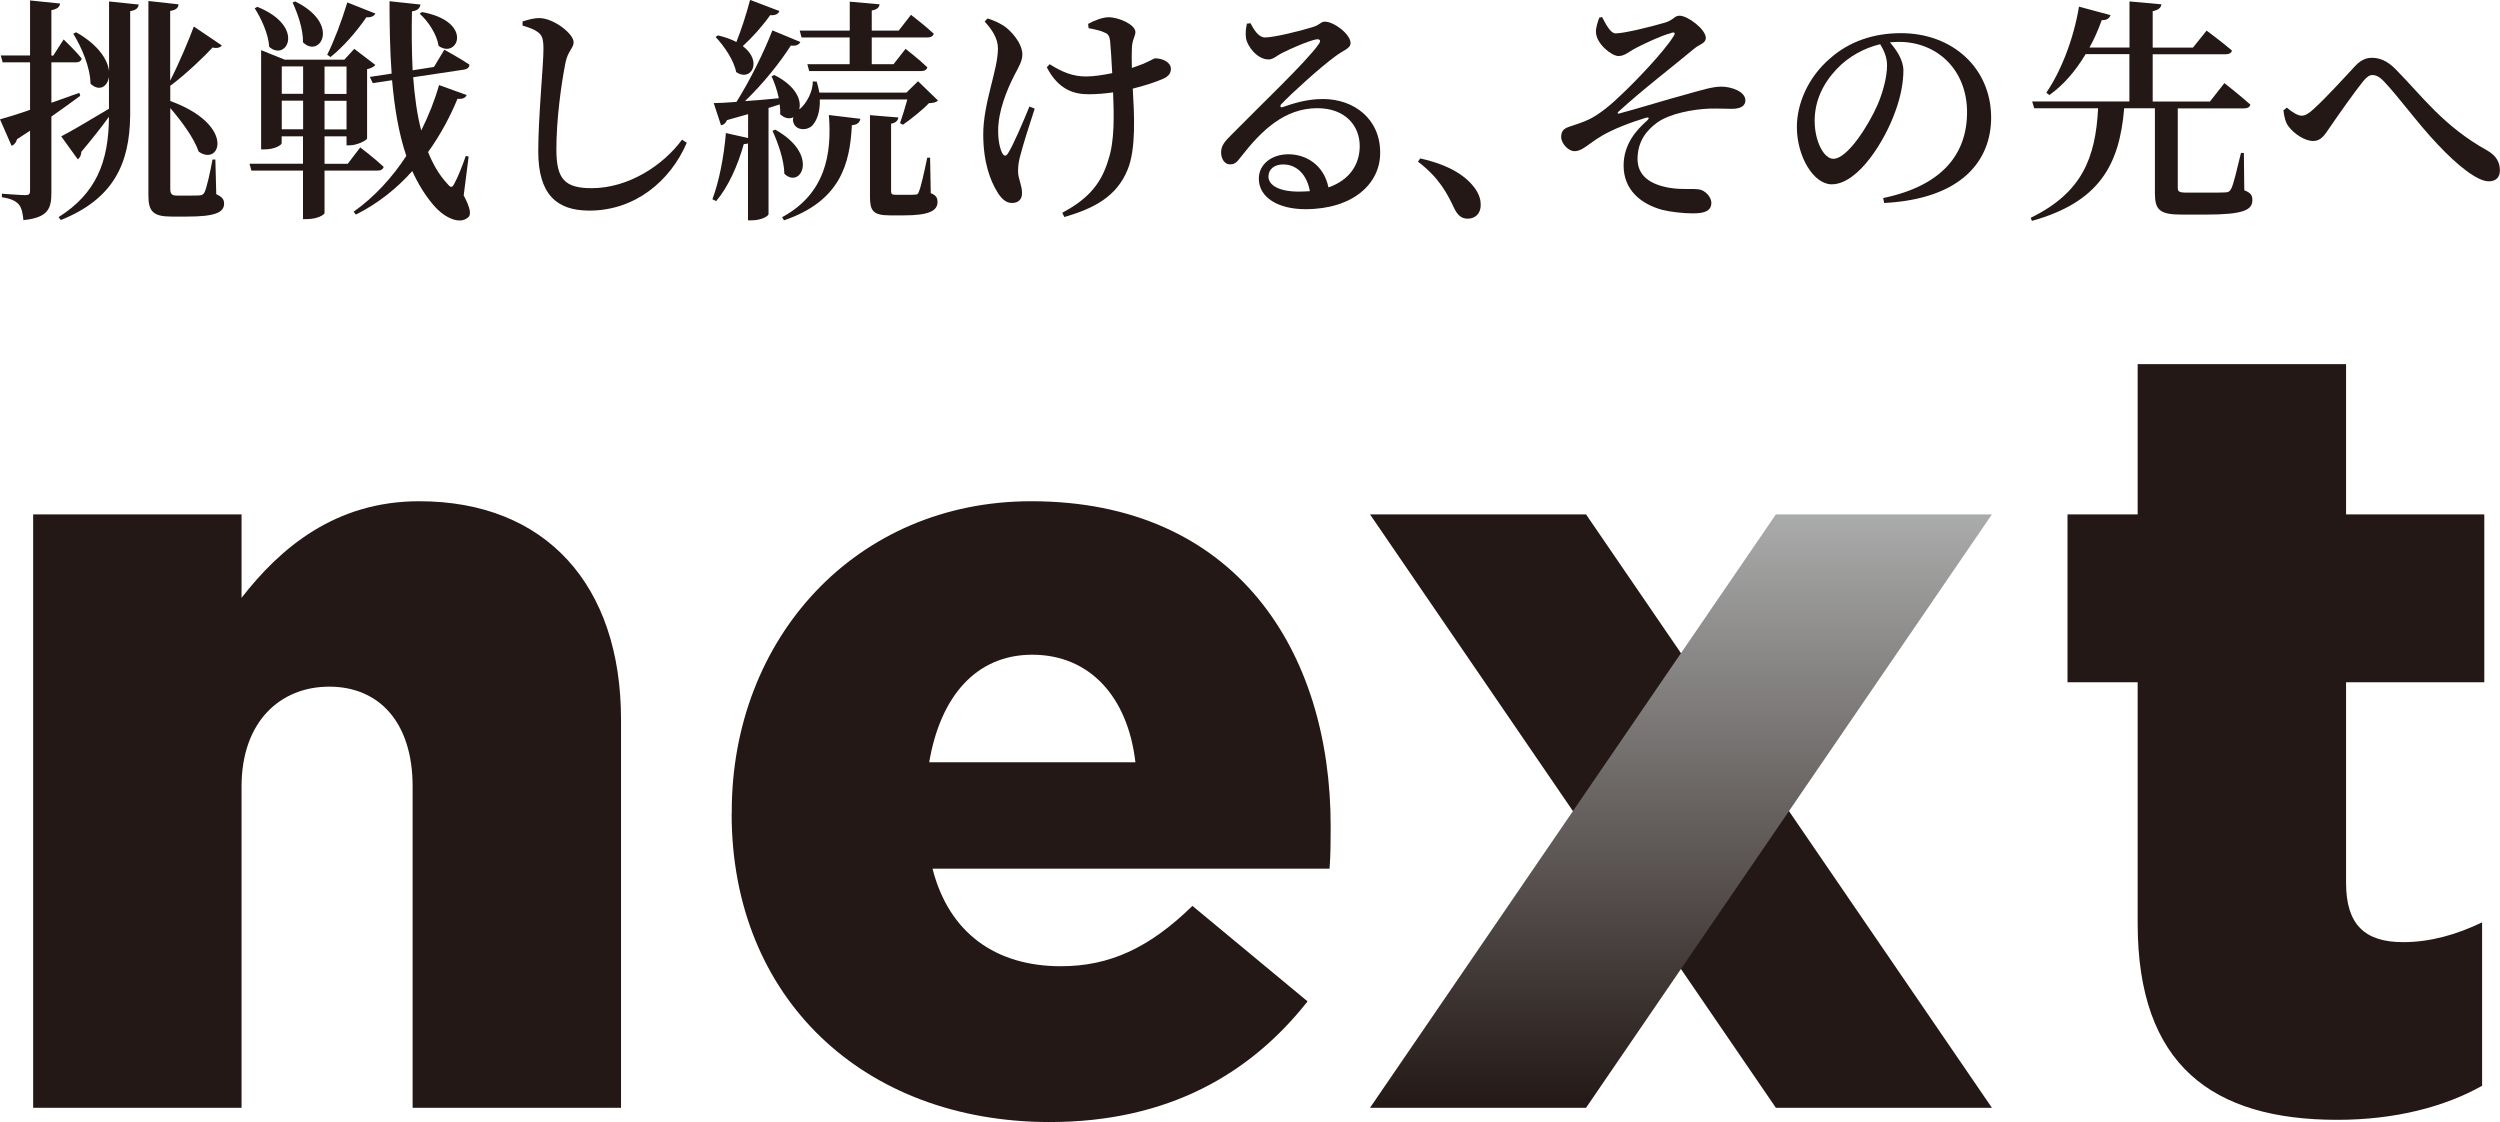 <?xml version="1.0" encoding="UTF-8"?>
<svg id="_レイヤー_2" data-name="レイヤー 2" xmlns="http://www.w3.org/2000/svg" xmlns:xlink="http://www.w3.org/1999/xlink" viewBox="0 0 226.24 101.54">
  <defs>
    <style>
      .cls-1 {
        fill: url(#_名称未設定グラデーション_83);
      }

      .cls-1, .cls-2 {
        stroke-width: 0px;
      }

      .cls-2 {
        fill: #231815;
      }
    </style>
    <linearGradient id="_名称未設定グラデーション_83" data-name="名称未設定グラデーション 83" x1="152.12" y1="46.55" x2="152.12" y2="100.25" gradientUnits="userSpaceOnUse">
      <stop offset="0" stop-color="#aaabab"/>
      <stop offset="1" stop-color="#231815"/>
    </linearGradient>
  </defs>
  <g id="_レイヤー_1-2" data-name="レイヤー 1">
    <g>
      <g>
        <g>
          <path class="cls-2" d="m3,46.55h18.86v7.55c3.47-4.47,8.44-8.74,16.08-8.74,11.41,0,18.26,7.54,18.26,19.75v35.14h-18.86v-29.08c0-5.86-3.08-9.03-7.54-9.03s-7.94,3.18-7.94,9.03v29.08H3v-53.7Z"/>
          <path class="cls-2" d="m66.22,73.65v-.2c0-15.68,11.22-28.09,27.1-28.09,18.56,0,27.1,13.6,27.1,29.38,0,1.19,0,2.58-.1,3.87h-35.93c1.49,5.86,5.76,8.83,11.61,8.83,4.47,0,8.04-1.69,11.91-5.46l10.42,8.64c-5.16,6.55-12.61,10.92-23.33,10.92-16.87,0-28.79-11.22-28.79-27.89Zm36.53-4.67c-.69-5.96-4.17-9.73-9.33-9.73s-8.34,3.87-9.33,9.73h18.66Z"/>
          <path class="cls-2" d="m193.45,83.58v-21.84h-6.35v-15.19h6.35v-13.6h18.86v13.6h12.51v15.19h-12.51v18.16c0,3.77,1.69,5.36,5.16,5.36,2.48,0,4.86-.69,7.15-1.79v14.79c-3.37,1.89-7.84,3.08-13.1,3.08-11.32,0-18.07-4.96-18.07-17.77Z"/>
        </g>
        <polygon class="cls-2" points="180.26 100.25 160.71 100.25 123.98 46.55 143.53 46.55 180.26 100.25"/>
        <polygon class="cls-1" points="123.98 100.25 143.53 100.25 180.26 46.55 160.71 46.55 123.98 100.25"/>
      </g>
      <g>
        <path class="cls-2" d="m7.26,8.67c-.66.49-1.54,1.13-2.61,1.88v6.87c0,1.46-.28,2.27-2.53,2.5-.06-.6-.15-1.09-.41-1.41-.28-.32-.71-.54-1.54-.66v-.32s1.73.13,2.12.13c.34,0,.43-.11.43-.39v-5.44c-.39.26-.77.51-1.18.77-.06.28-.26.51-.49.6l-1.05-2.4c.56-.15,1.54-.45,2.72-.86v-4.3H.24l-.17-.62h2.65V.04l2.72.28c-.04.3-.26.51-.79.6v4.11h.17l.94-1.46s1.09,1.03,1.63,1.73c-.04.24-.26.34-.51.34h-2.23v3.66c.81-.28,1.67-.6,2.53-.9l.08.26ZM9.85.13l2.7.28c-.04.3-.21.51-.77.6v9.42c-.04,4.43-1.54,7.58-6.27,9.48l-.21-.26c3.4-2.14,4.54-5.01,4.56-9.08-.62.86-1.48,1.95-2.5,3.17,0,.28-.13.54-.32.68l-1.5-2.08c.77-.39,2.55-1.43,4.32-2.5v-2.89c-.13.94-.92,1.35-1.67.62-.02-1.48-.81-3.3-1.56-4.52l.26-.13c2.05,1.16,2.85,2.5,2.98,3.51V.13Zm9.7,17.43c.56.26.73.49.73.86,0,.81-.81,1.18-3.36,1.18h-1.41c-1.67,0-2.08-.49-2.08-1.91V.09l2.72.3c0,.3-.19.51-.75.6v6.31c.79-1.54,1.73-3.77,2.14-4.9l2.53,1.71c-.09.17-.41.3-.83.19-.77.83-2.4,2.4-3.81,3.45l-.02-.02v1.41c5.97,2.18,4.52,5.97,2.57,4.58-.43-1.24-1.54-2.74-2.57-3.94v7.32c0,.43.11.6.62.6h1.03c.47,0,.83,0,1.03-.02.17-.02.3-.06.41-.26.19-.34.51-1.78.73-2.98h.26l.08,3.1Z"/>
        <path class="cls-2" d="m29.37,15.44v3.85c-.02.13-.62.54-1.63.54h-.32v-4.39h-4.67l-.17-.62h4.84v-2.48h-1.93v.62c0,.15-.6.56-1.56.56h-.3V4.54l2.14.86h5.39l.9-.98,1.91,1.46c-.13.15-.41.32-.75.38v6.27c-.02.17-.92.62-1.56.62h-.3v-.81h-1.99v2.48h2.1l1.13-1.48s1.33,1.01,2.12,1.76c-.06.24-.28.34-.58.34h-4.77ZM23.29.62c4.41,1.78,2.65,5.01,1.07,3.62-.06-1.16-.73-2.59-1.31-3.49l.24-.13Zm2.21,5.39v2.48h1.93v-2.48h-1.93Zm1.93,5.69v-2.59h-1.93v2.59h1.93ZM26.71.13c4.17,2.05,2.23,5.2.71,3.7.02-1.2-.49-2.63-.94-3.6l.24-.11Zm2.66,5.89v2.48h1.99v-2.48h-1.99Zm1.99,5.69v-2.59h-1.99v2.59h1.99Zm2.61-10.49c-.09.21-.36.38-.81.34-.94,1.37-2.14,2.72-3.25,3.6l-.3-.21c.58-1.13,1.31-3.04,1.82-4.73l2.55,1.01Zm7.99,16.46c.62,1.16.71,1.78.38,2.01-.86.73-2.33-.19-3.08-1.09-.79-.92-1.43-1.97-1.95-3.12-1.37,1.54-3.06,2.91-5.1,3.94l-.21-.26c1.91-1.35,3.51-3.12,4.77-5.05-.69-2.03-1.07-4.35-1.29-6.85l-1.75.26-.26-.56,1.97-.3c-.15-2.08-.19-4.26-.19-6.55l2.8.3c-.04.28-.21.54-.77.62-.04,1.8-.02,3.6.06,5.33l1.93-.3.94-1.56s1.41.77,2.27,1.35c0,.26-.21.41-.49.45l-4.6.69c.13,1.71.34,3.34.73,4.82.68-1.37,1.24-2.78,1.61-4.11l2.5.9c-.11.24-.3.38-.83.34-.64,1.56-1.52,3.23-2.66,4.82.45,1.13,1.03,2.12,1.78,2.91.28.34.41.32.6-.06.3-.54.73-1.61,1.03-2.5l.26.06-.45,3.53Zm-3.77-16.59c4.75.88,3.21,4.3,1.5,3.06-.15-1.03-.94-2.23-1.71-2.91l.21-.15Z"/>
        <path class="cls-2" d="m47.29,2.33v-.39c.56-.17,1.07-.32,1.56-.3,1.26.02,3.06,1.41,3.06,2.18,0,.54-.51.77-.73,1.82-.41,2.06-.83,5.22-.83,7.88s.73,3.51,3.19,3.51c3.34,0,6.49-2.08,8.18-4.39l.43.28c-1.48,3.45-4.67,6.14-8.82,6.14-2.96,0-4.62-1.48-4.62-5.35,0-3.17.47-7.79.47-9.25,0-.92-.11-1.26-.49-1.54-.34-.26-.75-.41-1.39-.6Z"/>
        <path class="cls-2" d="m84.87,9.1c-.15.17-.38.21-.81.24-.56.6-1.61,1.43-2.35,1.95l-.26-.15c.19-.54.47-1.43.66-2.14h-7.92c.04,1.09-.26,1.91-.68,2.36-.43.45-1.35.47-1.65-.13-.11-.21-.13-.43-.06-.62-.34.17-.79.13-1.2-.28.02-.28,0-.58-.04-.88l-1.01.32v9.61c0,.15-.6.56-1.54.56h-.32v-6.96c-.11.04-.24.06-.38.06-.56,1.99-1.41,3.87-2.5,5.16l-.34-.17c.6-1.58,1.05-3.88,1.22-5.99l2.01.45v-2.16c-.58.17-1.22.34-1.91.54-.11.28-.32.43-.54.47l-.66-2.01c.47,0,1.18-.04,2.06-.11,1.24-1.97,2.5-4.54,3.25-6.47l2.53,1.05c-.11.24-.41.39-.86.32-.94,1.48-2.5,3.45-4.15,5.03.92-.06,1.97-.15,3.06-.26-.15-.73-.41-1.46-.66-1.99l.26-.11c1.99,1.01,2.46,2.29,2.25,3.1l.09-.06c.54-.45,1.16-1.54,1.13-2.46l.36.02c.11.34.17.66.24.99h7.88l1.05-1.03,1.82,1.76Zm-14.34-8.09c-.09.24-.36.41-.83.36-.73,1.03-1.63,2.03-2.48,2.8,1.86,1.41.71,3.28-.6,2.35-.21-1.09-1.11-2.38-1.86-3.17l.21-.15c.69.17,1.22.36,1.67.6.43-1.07.9-2.5,1.24-3.81l2.66,1.01Zm-.36,10.73c4.05,2.27,2.27,5.42.81,3.98-.02-1.26-.58-2.8-1.07-3.88l.26-.11Zm.6,7.92c3.94-2.14,4.52-5.72,4.24-9.25l2.85.34c-.06.34-.28.54-.77.58-.17,3.55-1.07,6.87-6.14,8.61l-.17-.28Zm1.61-16.89h4.52V.15l2.7.24c-.04.28-.21.47-.71.56v1.82h2.44l1.11-1.43s1.29.99,2.06,1.71c-.06.24-.28.34-.58.34h-5.03v2.42h1.97l1.09-1.39s1.24.96,1.97,1.67c-.06.24-.26.34-.56.34h-10.13l-.17-.62h3.83v-2.42h-4.35l-.17-.62Zm11.86,14.71c.51.21.6.45.6.81,0,.77-.75,1.2-3.02,1.2h-1.29c-1.56,0-1.8-.45-1.8-1.71v-7.36l2.57.21c-.04.28-.24.49-.66.56v6.1c0,.26.06.34.47.34h.88c.41,0,.71,0,.83-.02.19,0,.26-.04.34-.28.17-.36.47-1.71.75-3.06h.26l.06,3.21Z"/>
        <path class="cls-2" d="m93.63,9.85c-.47,1.41-1.07,3.34-1.29,4.2-.13.47-.21.9-.21,1.43,0,.73.36,1.24.36,2.01,0,.56-.34.88-.92.88-.54,0-.98-.41-1.35-1.05-.58-.96-1.24-2.59-1.24-5.16,0-2.87,1.33-5.82,1.33-7.77,0-.92-.54-1.71-1.2-2.44l.26-.28c.62.19,1.01.39,1.46.66.58.38,1.69,1.52,1.69,2.61,0,.56-.32,1.11-.71,1.84-.73,1.43-1.48,3.3-1.48,5.05,0,.9.15,1.58.36,2.01.17.32.36.32.54.02.47-.73,1.37-2.85,1.93-4.22l.47.19Zm4.84-7.69c.58-.32,1.35-.6,1.84-.6.94,0,2.44.66,2.44,1.35,0,.34-.3.71-.32,1.46-.02.45-.02,1.09,0,1.78.36-.13.71-.24.99-.36.77-.32.98-.51,1.13-.51.66,0,1.41.36,1.41.94,0,.41-.19.69-.77.94s-1.54.58-2.68.86c.13,2.27.32,5.46-.47,7.34-.99,2.44-3.06,3.51-5.72,4.28l-.19-.38c2.08-1.13,3.47-2.4,4.17-4.8.58-1.69.51-4.11.43-6.1-.75.11-1.5.17-2.23.17-1.31,0-2.72-.41-3.77-2.44l.26-.28c1.18.75,2.14,1.11,3.28,1.11.71,0,1.54-.13,2.38-.3-.06-1.11-.13-2.29-.19-2.91-.06-.47-.19-.64-.47-.75-.41-.21-.94-.3-1.48-.41l-.04-.39Z"/>
        <path class="cls-2" d="m113.17,2.1c.32.64.75,1.29,1.31,1.29.81,0,3.25-.6,4.32-.94.69-.21.71-.49,1.09-.49.86,0,2.33,1.16,2.33,1.93,0,.51-.64.64-1.37,1.2-1.28.92-4,3.38-4.88,4.32-.19.19-.09.36.11.28.83-.28,2.08-.73,3.64-.73,2.83,0,5.22,1.82,5.18,4.92-.02,2.78-2.5,5.05-6.76,5.05-2.46,0-4.22-1.05-4.22-2.76,0-1.31,1.16-2.21,2.68-2.21s3.19.9,3.62,3c1.95-.68,2.8-2.1,2.83-3.66.04-1.88-1.28-3.51-3.83-3.51-2.98,0-5.07,2.03-6.89,4.37-.43.58-.64.73-1.07.71-.39,0-.79-.47-.75-1.16.02-.51.3-.9.92-1.5,2.63-2.68,6.87-6.7,7.88-8.18.3-.38.11-.51-.19-.47-.75.15-2.29.83-3.15,1.26-.41.21-.75.56-1.16.56-1.07,0-1.95-1.24-2.05-1.93-.06-.43-.02-.83.08-1.31l.34-.04Zm5.37,15.2c-.28-1.54-1.22-2.42-2.42-2.42-.79,0-1.33.43-1.33,1.09,0,.79.94,1.37,2.76,1.37.34,0,.66-.02.98-.04Z"/>
        <path class="cls-2" d="m128.54,14.34c2.76.62,4.22,1.67,4.99,2.78.36.54.47.98.47,1.43,0,.75-.47,1.24-1.18,1.24-.54,0-.9-.28-1.22-.94-.62-1.31-1.35-2.76-3.28-4.22l.21-.3Z"/>
        <path class="cls-2" d="m144.98,1.54c.34.64.75,1.46,1.2,1.48.71.02,3.17-.58,4.52-.98.77-.24.83-.62,1.29-.62.75,0,2.38,1.24,2.38,2.01,0,.49-.54.56-1.01.94-1.95,1.63-4.62,3.66-6.92,5.76-.09.11-.04.17.06.15,1.71-.45,4.54-1.33,5.99-1.71,1.54-.43,2.48-.73,3.28-.73.92,0,2.18.45,2.18,1.24,0,.47-.36.77-1.26.77-.49,0-1.16-.04-2.01-.02-1.5.06-3.58.45-4.71,1.26-.92.68-1.78,1.65-1.78,3.32.02,1.52,1.16,2.29,2.91,2.59,1.16.19,2.1.04,2.7.15.49.08,1.07.66,1.07,1.2,0,.71-.56.96-1.65.96-.9,0-2.05-.13-2.8-.32-1.97-.54-3.49-1.84-3.49-4,0-1.95,1.16-3.23,2.14-4.09.21-.21.17-.32-.13-.24-1.37.41-3.02,1.05-3.98,1.63-1.33.79-1.75,1.39-2.48,1.39-.56,0-1.2-.71-1.2-1.28,0-.45.17-.73.64-.9.51-.17,1.33-.43,1.91-.71.94-.47,1.95-1.29,3.04-2.36,1.13-1.07,3.64-3.66,4.56-5.12.24-.36.11-.45-.26-.3-.9.24-2.27.9-3.08,1.31-.75.39-1.05.75-1.63.75-.62,0-2.03-1.13-2.03-2.18-.02-.34.15-.92.3-1.29l.26-.06Z"/>
        <path class="cls-2" d="m170.43,17.92c5.33-1.11,7.58-3.98,7.58-7.77s-2.66-6.36-6.17-6.36c-.26,0-.54.02-.81.04.6.69,1.22,1.61,1.22,2.55,0,1.05-.24,2.38-.71,3.64-.92,2.65-3.36,6.66-5.78,6.66-1.61,0-3.15-2.46-3.15-5.2,0-2.05.98-4.47,3.02-6.21,1.73-1.52,3.92-2.27,6.4-2.27,4.69,0,8.16,3.19,8.16,7.64,0,3.83-2.59,7.36-9.68,7.73l-.09-.45Zm-.28-13.92c-1.43.34-2.85,1.11-3.9,2.21-1.29,1.35-2.03,2.93-2.03,4.73s.81,3.43,1.69,3.43c1.31,0,3.23-3.13,3.98-4.84.51-1.16.88-2.57.88-3.62,0-.73-.28-1.35-.62-1.91Z"/>
        <path class="cls-2" d="m203.08,17.21c.62.24.75.47.75.9,0,.9-.81,1.31-4.24,1.31h-2.16c-1.99,0-2.42-.43-2.42-1.93v-7.69h-2.78c-.43,5.2-2.31,8.5-8.35,10.19l-.11-.28c4.65-2.27,5.87-5.42,6.1-9.91h-5.78l-.19-.62h8.8v-4.28h-3.96c-.92,1.54-2.01,2.8-3.28,3.7l-.28-.21c1.29-1.88,2.46-4.77,2.96-7.79l2.85.77c-.09.28-.32.47-.79.45-.32.88-.68,1.71-1.11,2.48h3.62V.13l2.89.26c-.04.3-.24.51-.79.62v3.3h3.64l1.24-1.54s1.39,1.03,2.29,1.8c-.04.24-.28.34-.58.34h-6.59v4.28h5.18l1.31-1.67s1.48,1.16,2.35,1.95c-.06.24-.28.34-.6.34h-5.97v7.17c0,.34.09.45.79.45h1.91c.75,0,1.37,0,1.65-.02s.36-.11.49-.34c.21-.41.51-1.71.88-3.23h.26l.04,3.38Z"/>
        <path class="cls-2" d="m206.65,9.98l.3-.24c.49.43,1.01.73,1.33.73s.66-.19,1.11-.62c1.05-.94,2.95-3.02,3.68-3.81.49-.54.98-.81,1.58-.81.68,0,1.37.26,2.12,1.01,2.4,2.42,4.32,5.16,8.33,7.39.86.49,1.13,1.13,1.13,1.8,0,.6-.34.98-1.01.98-1.03,0-2.83-1.43-4.62-3.34-1.82-1.91-3.47-4.24-4.88-5.72-.41-.43-.73-.56-1.03-.56-.26,0-.51.17-.83.56-.75.92-2.27,3.08-3,4.15-.49.73-.83,1.26-1.52,1.26-.75,0-1.71-.62-2.23-1.31-.28-.36-.41-.9-.47-1.48Z"/>
      </g>
    </g>
  </g>
</svg>